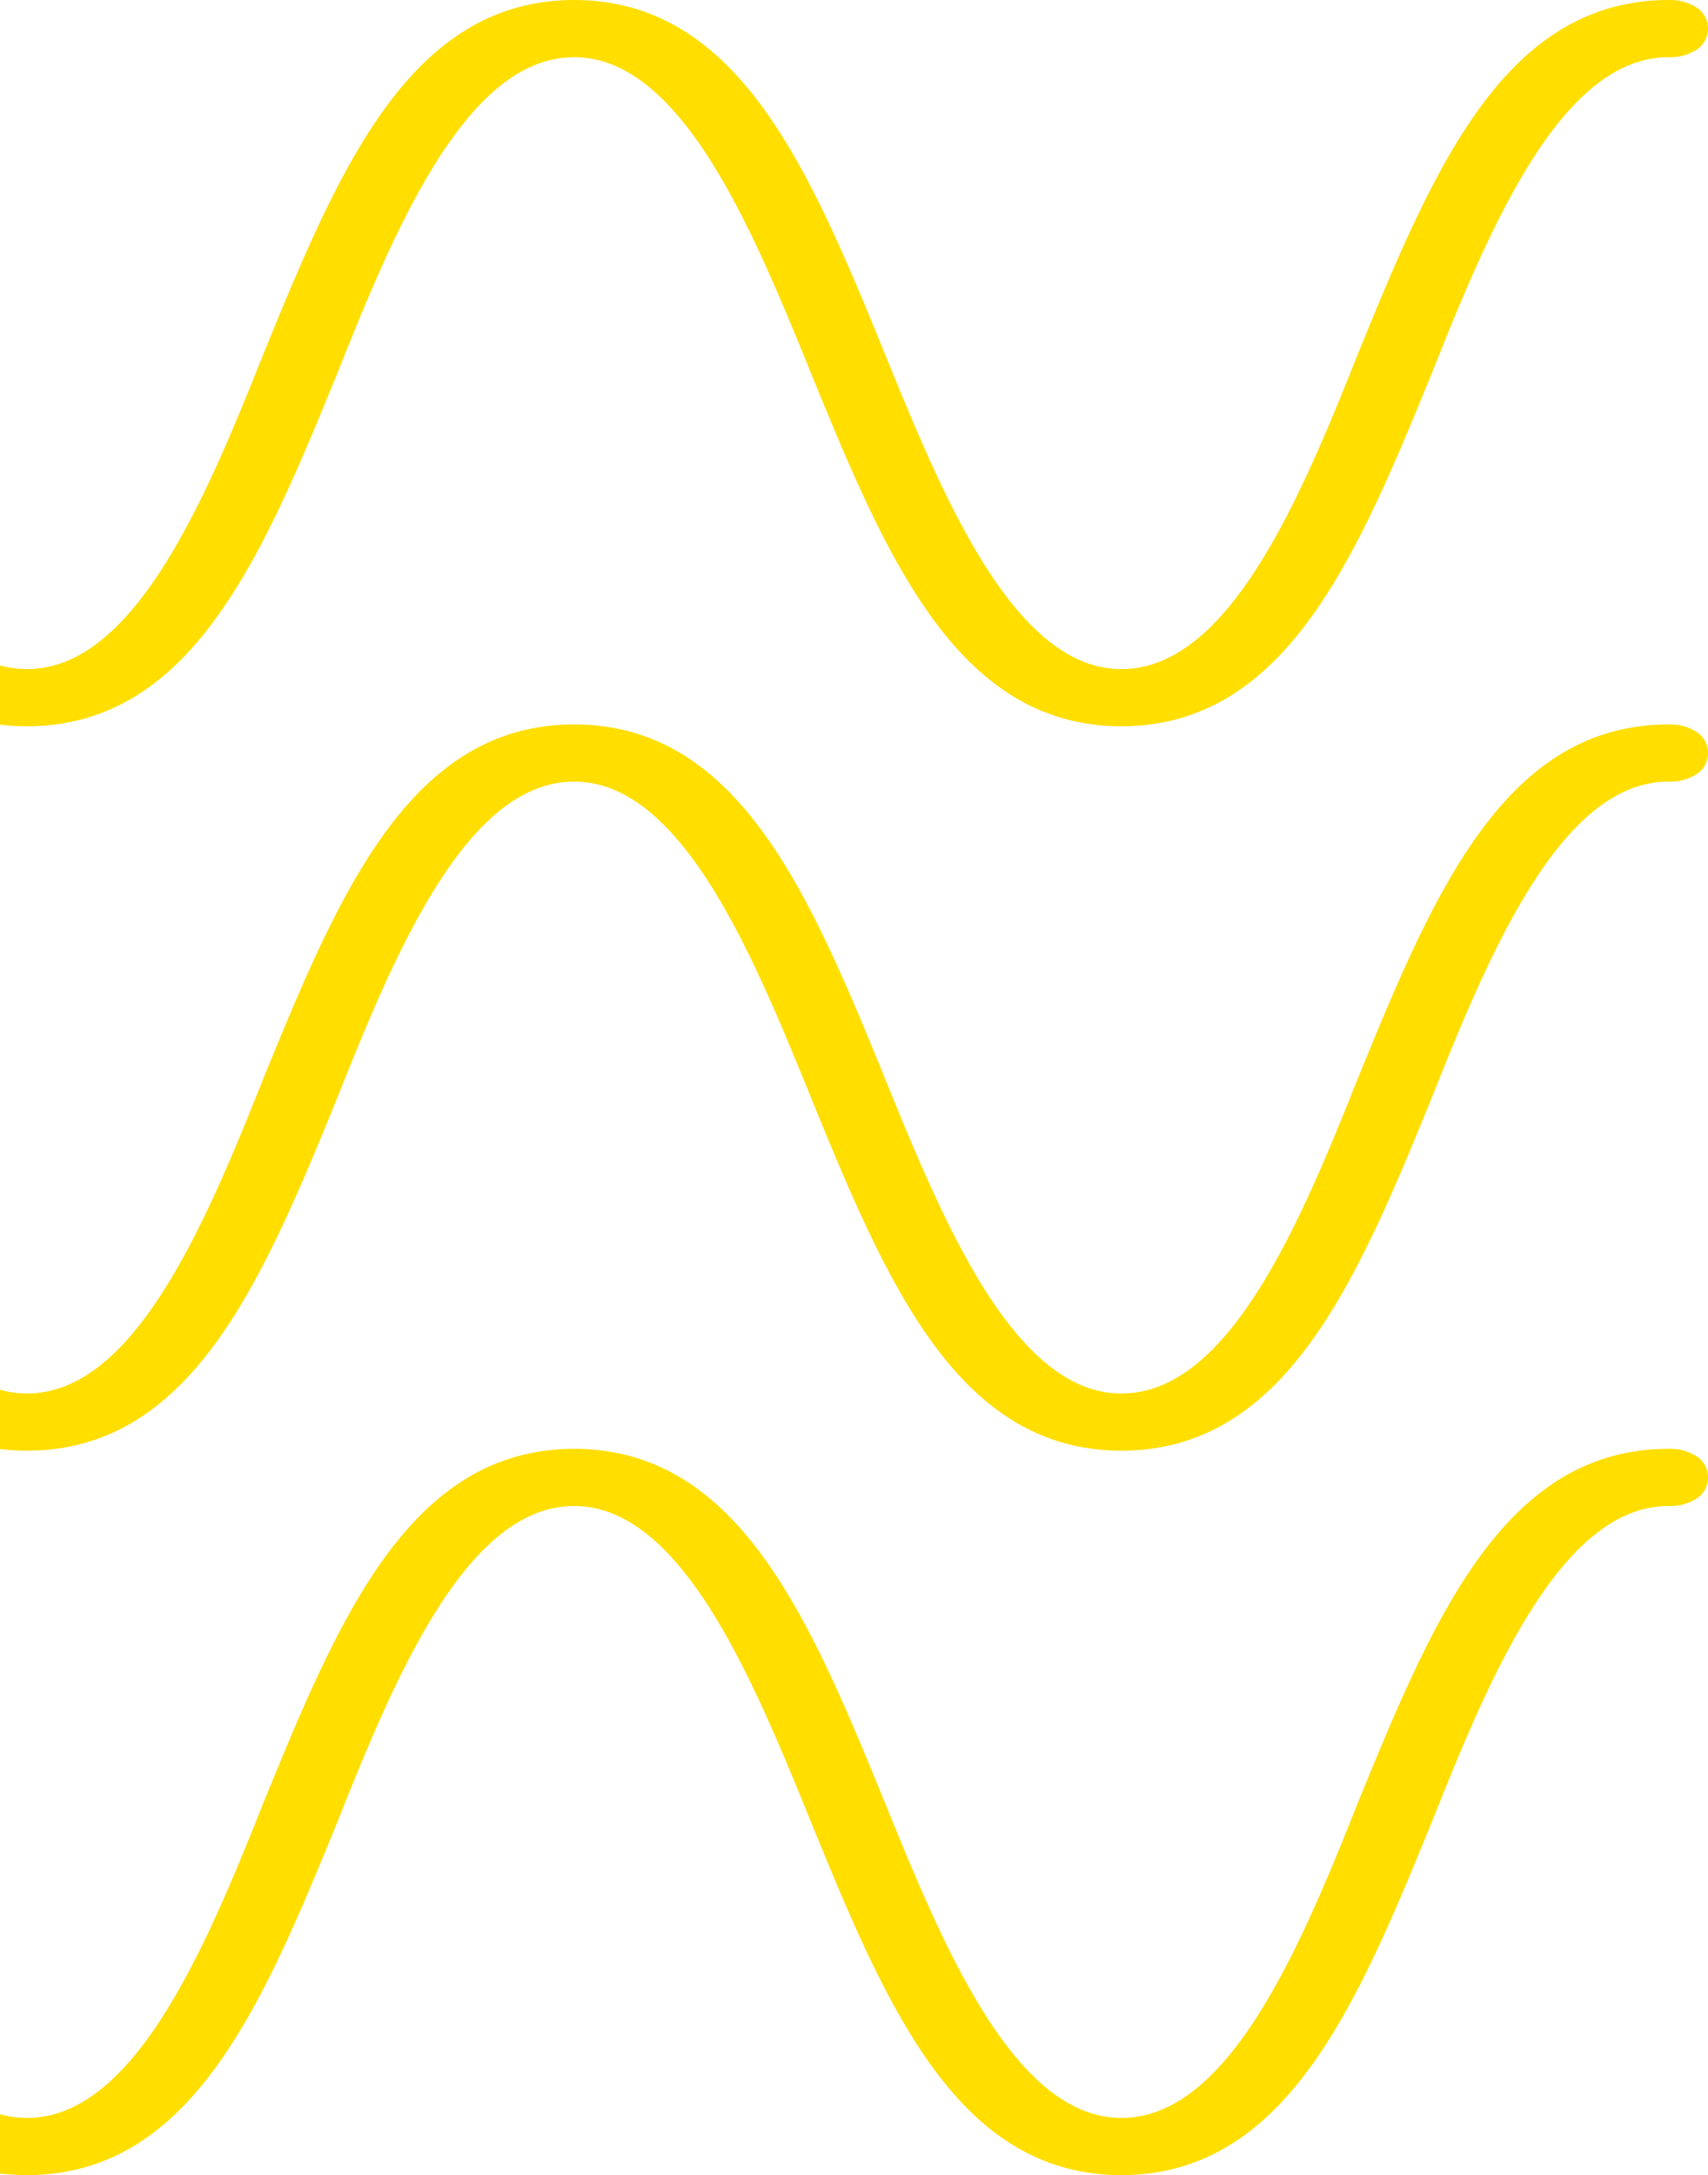 <svg xmlns="http://www.w3.org/2000/svg" viewBox="0 0 292.5 372.427"><defs><style>.a{fill:#ffde00;}</style></defs><path class="a" d="M-224.956,398.927a36.471,36.471,0,0,1-9.893-1.323,34.424,34.424,0,0,1-8.574-3.756c-5.023-3.062-9.6-7.486-13.979-13.525-8.247-11.36-14.637-26.99-20.816-42.1-5.437-13.424-10.843-26.3-17.192-36.29-7.512-11.819-15.12-17.564-23.26-17.564-8.174,0-15.782,5.685-23.26,17.38-6.587,10.3-12.105,23.667-17.192,36.473-6.179,15.115-12.569,30.744-20.816,42.1-4.384,6.038-8.956,10.462-13.979,13.525a34.424,34.424,0,0,1-8.574,3.756,36.471,36.471,0,0,1-9.893,1.323,38.634,38.634,0,0,1-4.616-.273V388.5a17.236,17.236,0,0,0,4.616.634c8.174,0,15.783-5.685,23.26-17.38,6.587-10.3,12.105-23.667,17.192-36.473,6.179-15.115,12.569-30.744,20.816-42.1,4.384-6.038,8.956-10.462,13.979-13.525a34.424,34.424,0,0,1,8.574-3.756,36.471,36.471,0,0,1,9.893-1.323,36.469,36.469,0,0,1,9.893,1.323,34.424,34.424,0,0,1,8.574,3.756c5.023,3.062,9.6,7.486,13.979,13.525,8.247,11.36,14.637,26.989,20.816,42.1,5.438,13.425,10.845,26.3,17.192,36.289,7.512,11.819,15.12,17.564,23.26,17.564,8.174,0,15.783-5.685,23.26-17.38,6.587-10.3,12.105-23.667,17.192-36.473,6.179-15.115,12.569-30.744,20.816-42.1,4.384-6.038,8.956-10.462,13.979-13.525a34.425,34.425,0,0,1,8.574-3.756,36.471,36.471,0,0,1,9.893-1.323,8.282,8.282,0,0,1,4.888,1.346,4.255,4.255,0,0,1,1.854,3.55,4.254,4.254,0,0,1-1.854,3.549,8.283,8.283,0,0,1-4.888,1.346c-8.174,0-15.782,5.685-23.26,17.38-6.587,10.3-12.105,23.667-17.192,36.473-6.179,15.115-12.569,30.744-20.816,42.1-4.384,6.038-8.956,10.462-13.979,13.525a34.423,34.423,0,0,1-8.574,3.756A36.471,36.471,0,0,1-224.956,398.927Zm0-124.037a36.471,36.471,0,0,1-9.893-1.323,34.427,34.427,0,0,1-8.574-3.756c-5.023-3.062-9.6-7.486-13.979-13.524-8.248-11.361-14.637-26.989-20.816-42.1-5.437-13.425-10.843-26.3-17.192-36.291-7.512-11.819-15.12-17.564-23.26-17.564-8.174,0-15.783,5.685-23.26,17.38-6.587,10.3-12.105,23.668-17.192,36.475-6.179,15.114-12.568,30.743-20.816,42.1-4.384,6.038-8.956,10.462-13.979,13.524a34.426,34.426,0,0,1-8.574,3.756,36.471,36.471,0,0,1-9.893,1.323,38.64,38.64,0,0,1-4.616-.273V264.464a17.232,17.232,0,0,0,4.616.634c8.174,0,15.782-5.685,23.26-17.38,6.587-10.3,12.1-23.667,17.192-36.473,6.179-15.115,12.569-30.744,20.816-42.1,4.384-6.038,8.956-10.462,13.979-13.525a34.424,34.424,0,0,1,8.574-3.756,36.471,36.471,0,0,1,9.893-1.323,36.469,36.469,0,0,1,9.893,1.323,34.424,34.424,0,0,1,8.574,3.756c5.023,3.062,9.6,7.486,13.979,13.525,8.247,11.36,14.636,26.989,20.815,42.1,5.438,13.426,10.845,26.3,17.193,36.291,7.512,11.819,15.12,17.564,23.26,17.564,8.174,0,15.782-5.685,23.26-17.38,6.587-10.3,12.1-23.667,17.192-36.473,6.179-15.115,12.569-30.744,20.816-42.1,4.384-6.038,8.956-10.462,13.979-13.525a34.425,34.425,0,0,1,8.574-3.756,36.471,36.471,0,0,1,9.893-1.323,8.281,8.281,0,0,1,4.888,1.346,4.255,4.255,0,0,1,1.854,3.55,4.254,4.254,0,0,1-1.854,3.549,8.283,8.283,0,0,1-4.888,1.346c-8.174,0-15.783,5.685-23.26,17.38-6.587,10.3-12.105,23.668-17.192,36.475-6.179,15.114-12.568,30.743-20.816,42.1-4.384,6.038-8.956,10.462-13.979,13.524a34.425,34.425,0,0,1-8.574,3.756A36.471,36.471,0,0,1-224.956,274.89Zm0-124.037a36.471,36.471,0,0,1-9.893-1.323,34.426,34.426,0,0,1-8.574-3.756c-5.023-3.062-9.6-7.486-13.979-13.524-8.248-11.36-14.637-26.989-20.816-42.1-5.437-13.424-10.842-26.3-17.192-36.291-7.512-11.818-15.12-17.564-23.26-17.564-8.174,0-15.783,5.685-23.26,17.38-6.587,10.3-12.105,23.668-17.192,36.474-6.179,15.114-12.568,30.743-20.816,42.1-4.384,6.038-8.956,10.462-13.979,13.524a34.425,34.425,0,0,1-8.574,3.756,36.471,36.471,0,0,1-9.893,1.323A38.637,38.637,0,0,1-417,150.58V140.427a17.232,17.232,0,0,0,4.616.634c8.174,0,15.782-5.685,23.26-17.38,6.587-10.3,12.1-23.667,17.192-36.473,6.179-15.115,12.569-30.744,20.816-42.1,4.384-6.038,8.956-10.462,13.979-13.525a34.424,34.424,0,0,1,8.574-3.756,36.471,36.471,0,0,1,9.893-1.323,36.469,36.469,0,0,1,9.893,1.323,34.424,34.424,0,0,1,8.574,3.756c5.023,3.062,9.6,7.486,13.979,13.525,8.247,11.36,14.636,26.989,20.815,42.1,5.438,13.426,10.845,26.3,17.193,36.291,7.512,11.819,15.12,17.564,23.26,17.564,8.174,0,15.782-5.685,23.26-17.38,6.587-10.3,12.1-23.667,17.192-36.473,6.179-15.115,12.569-30.744,20.816-42.1,4.384-6.038,8.956-10.462,13.979-13.525a34.426,34.426,0,0,1,8.574-3.756,36.471,36.471,0,0,1,9.893-1.323,8.281,8.281,0,0,1,4.888,1.346A4.255,4.255,0,0,1-124.5,31.4a4.255,4.255,0,0,1-1.854,3.55,8.281,8.281,0,0,1-4.888,1.346c-8.174,0-15.783,5.685-23.26,17.38-6.587,10.3-12.105,23.668-17.192,36.474-6.179,15.114-12.568,30.743-20.816,42.1-4.384,6.038-8.956,10.462-13.979,13.524a34.424,34.424,0,0,1-8.574,3.756A36.471,36.471,0,0,1-224.956,150.853Z" transform="translate(417 -26.5)"/></svg>